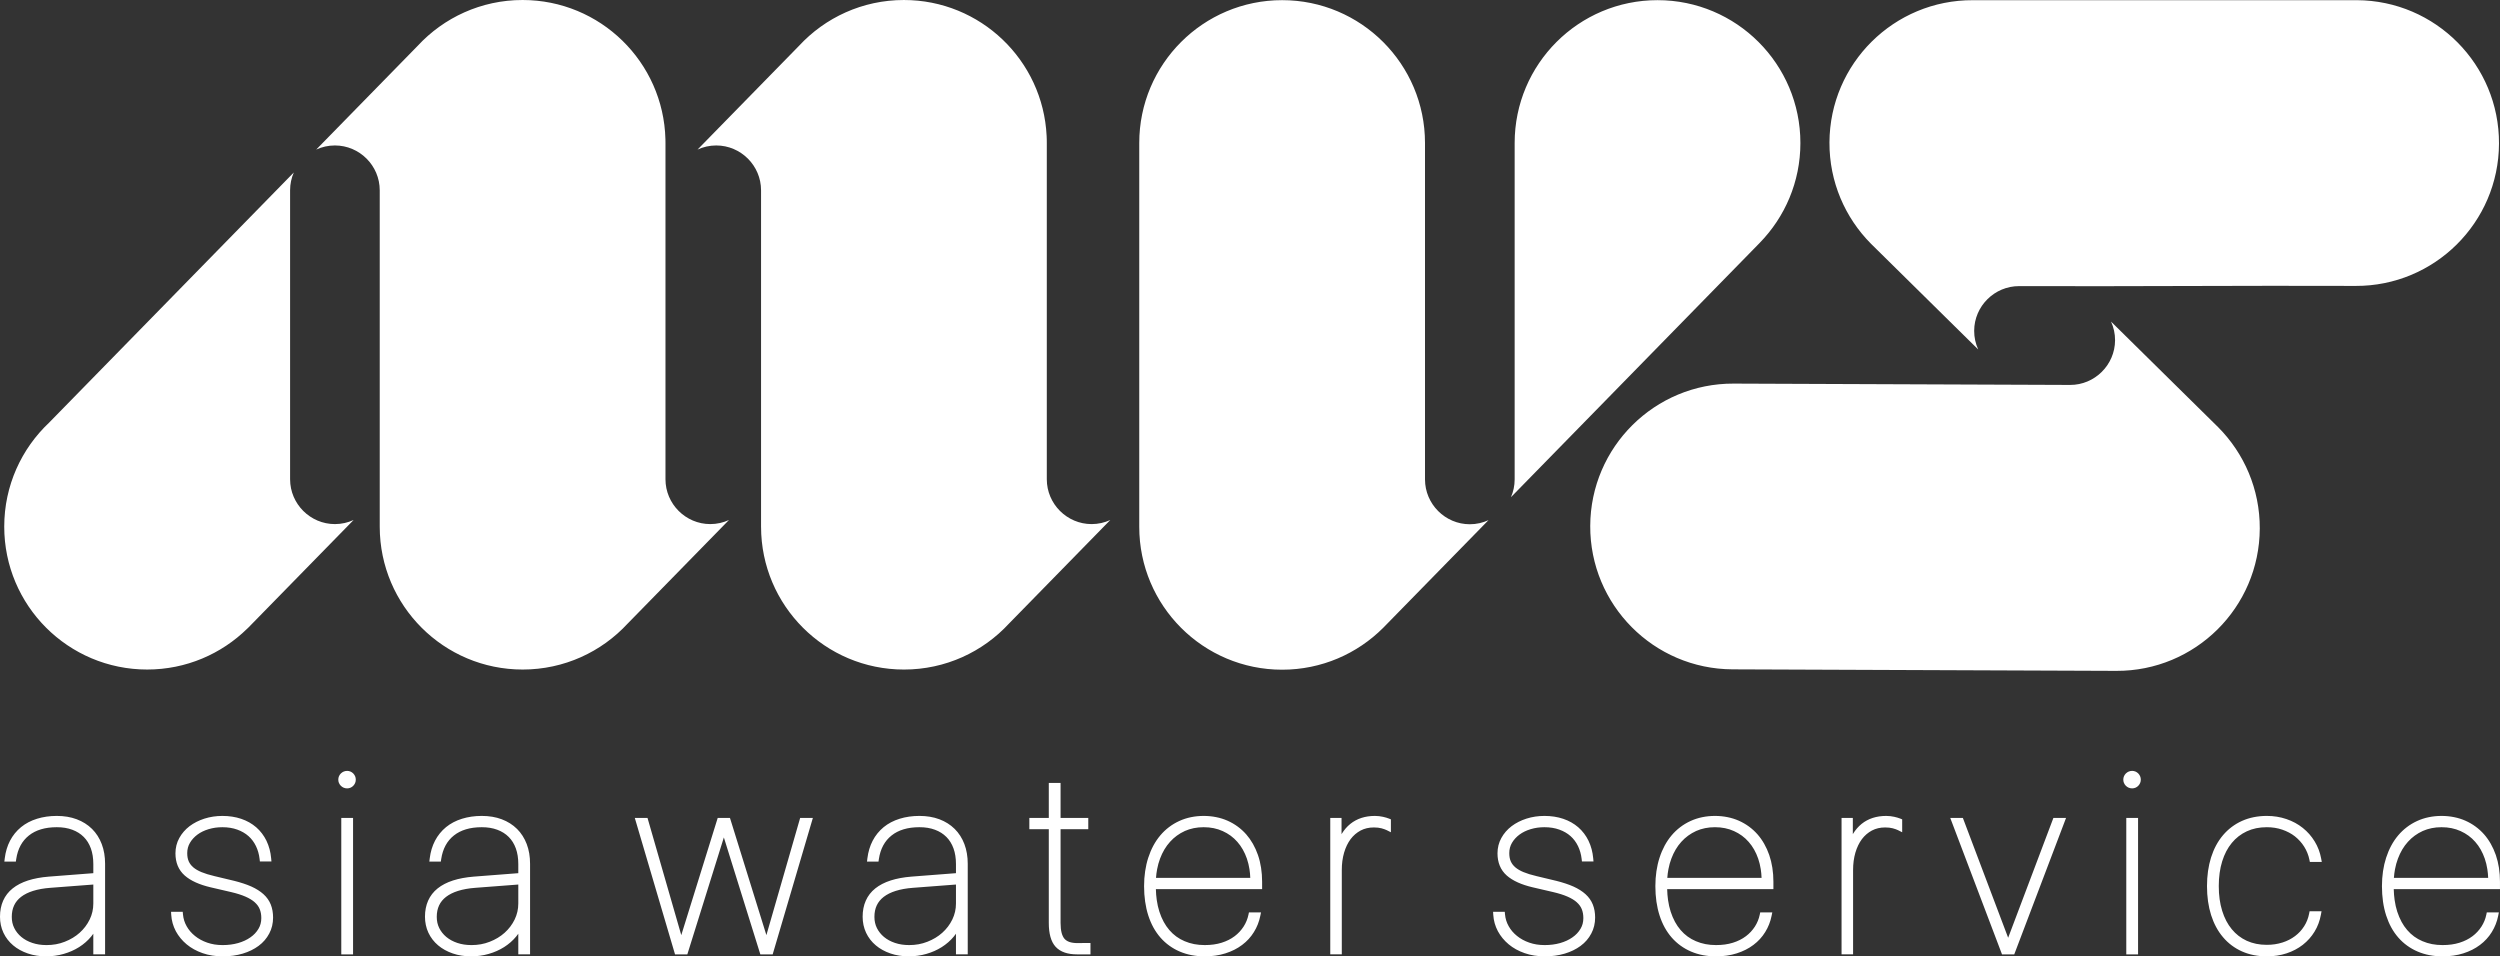 <?xml version="1.0" encoding="UTF-8"?>
<!DOCTYPE svg PUBLIC "-//W3C//DTD SVG 1.1//EN" "http://www.w3.org/Graphics/SVG/1.1/DTD/svg11.dtd">
<!-- Creator: CorelDRAW 2018 (64-Bit) -->
<svg xmlns="http://www.w3.org/2000/svg" xml:space="preserve" width="206.761mm" height="79.096mm" version="1.1" style="shape-rendering:geometricPrecision; text-rendering:geometricPrecision; image-rendering:optimizeQuality; fill-rule:evenodd; clip-rule:evenodd"
viewBox="0 0 20676.1 7909.6"
 xmlns:xlink="http://www.w3.org/1999/xlink">
 <rect x="0" y="0" width="20676.1" height="7909.6" fill="#333333" stroke="none"/>
 <defs>
  <style type="text/css">
   <![CDATA[
    .fil0 {fill:white}
   ]]>
  </style>
 </defs>
 <g id="Слой_x0020_1">
  <path class="fil0" d="M8344.49 5157.52c-215.89,233.64 -524.92,379.93 -868.16,379.93 -652.28,0 -1181.09,-528.24 -1182,-1180.34l-0.08 -1.23 0 -0.46 0 -2781.72c0,-203.77 -166.79,-370.71 -370.74,-370.71l0 0c-55.03,0 -107.38,12.2 -154.56,34.04l839.07 -857.8c215.89,-233.18 524.6,-379.19 867.46,-379.19 633.39,0 1150.36,498.09 1180.62,1124.03 0.46,9.08 0.85,18.34 1.06,27.53l0 0.36c0.25,9.89 0.35,19.79 0.35,29.76l0 0.35 0 2.79 0 2300.91 0 478.05c0,203.77 166.76,370.67 370.71,370.67l0 0c55.07,0 107.45,-12.23 154.6,-34l-838.33 857.03zm-6292.83 35.28l1.41 -1.42 0.07 0 3.68 -3.78 16.12 -16.47 851.59 -870.64c-47.16,21.77 -99.57,34 -154.61,34l0 0c-203.62,0 -370.21,-166.4 -370.7,-369.86l0 -0.81 0 -42.7 0 -43.47 0 -43.41 0 -43.51 0 -43.47 0 -43.48 0 -43.47 0 -43.51 0 -43.41 0 -43.47 0 -43.51 0 -0.64 0 -42.77 0 -43.51 0 -42.7 0 -1783.09c0,-52.17 10.95,-101.9 30.64,-147.07l-2022.95 2068.22c-228.86,215.58 -371.83,521.35 -371.83,860.57 0,652.87 529.26,1182.03 1182.03,1182.03 322.42,0 614.59,-129.08 827.87,-338.33l6.68 -6.32zm-1667.79 2623.47c27.5,0 53.83,-2.23 78.85,-6.82 24.85,-4.46 49.17,-11.42 72.64,-20.64 23.68,-9.23 45.91,-20.05 66.59,-32.52 20.54,-12.37 39.45,-26.3 56.84,-41.89 17.28,-15.59 33.01,-32.52 46.76,-50.72 13.78,-18.2 25.87,-37.89 36.12,-58.92l0.11 0.07c10,-20.82 17.57,-42.31 22.59,-64.36 4.98,-21.92 7.49,-44.5 7.49,-67.9l0 -157.01 -356.99 27.22c-53.66,4.06 -100.67,12.61 -141.07,25.27 -39.55,12.44 -72.71,28.98 -99.39,49.41l0 0c-25.73,19.94 -45.03,43.55 -57.62,70.66 -12.93,27.39 -19.29,59.03 -19.29,94.9 0,17.25 1.62,33.44 4.98,48.6 3.36,15.17 8.55,29.8 15.45,43.69 6.85,14.07 15.27,27.25 25.06,39.48 9.65,12.27 20.92,23.75 33.57,34.32l0 -0.03c12.76,10.64 26.66,19.93 41.54,28.03 15.16,8.23 31.67,15.41 49.2,21.27l0 0.04c17.74,5.94 36.19,10.39 55.6,13.4 19.08,2.93 39.41,4.45 60.97,4.45zm-2.02 93.31c-26.93,0 -53.19,-2.01 -78.78,-6.08 -25.66,-3.96 -50.12,-10 -73.13,-17.95 -23.19,-7.92 -45.07,-17.53 -65.32,-28.81 -20.22,-11.13 -38.92,-23.89 -55.78,-38.24l0 0c-17.11,-14.35 -32.37,-30.33 -45.88,-47.72 -13.53,-17.53 -24.99,-36.37 -34.49,-56.48l0 -0.07c-9.65,-20.5 -16.69,-41.78 -21.39,-63.8 -4.7,-22.2 -7.07,-45.1 -7.07,-68.75 0,-49.38 8.84,-93.74 26.12,-132.9 17.6,-39.52 43.8,-73.34 78.65,-101.23 34.35,-27.54 76.66,-49.38 127.14,-65.71 49.48,-15.91 106.67,-26.51 171.74,-31.78l0.04 0 368.16 -28.45 0 -75.25c0,-24.71 -1.7,-47.68 -5.13,-69.1 -3.35,-21.53 -8.48,-41.74 -15.27,-60.73l-0.03 0c-6.82,-18.62 -15.13,-36.08 -25.03,-51.95 -9.89,-15.8 -21.17,-30.12 -33.89,-42.84l0 0.07c-13.01,-12.94 -27.18,-24.28 -42.67,-34.04 -15.83,-9.93 -33.04,-18.49 -51.64,-25.31 -18.69,-7.03 -38.77,-12.23 -60.08,-15.83 -21.28,-3.54 -44.19,-5.2 -68.54,-5.2 -48.35,0 -92.07,5.76 -130.6,17.39 -38,11.42 -71.26,28.45 -99.68,51.04 -28.49,22.66 -51.5,50.05 -68.92,82.22 -17.67,32.55 -29.73,70.33 -36.16,113.24l-3.07 20.43 -20.61 0 -47.37 0 -27.07 0 3.22 -26.79c3.25,-26.83 8.55,-52.35 15.83,-76.66 7.28,-24.39 16.61,-47.54 27.92,-69.18 11.21,-21.63 24.53,-41.85 39.73,-60.72 15.17,-18.63 32.2,-35.77 51.11,-51.32l0.04 -0.11c18.91,-15.37 39.37,-28.91 61.43,-40.47l0.07 0c21.95,-11.52 45.53,-21.17 70.66,-28.91l0 -0.07c24.92,-7.71 51.18,-13.65 78.64,-17.57 27.32,-3.89 55.78,-5.87 84.83,-5.87 30.29,0 59.21,2.3 86.88,6.86 27.61,4.63 53.8,11.52 78.33,20.82 24.67,9.29 47.5,20.61 68.53,33.86 21.07,13.25 40.33,28.59 57.86,45.98l0.07 -0.07c17.36,17.18 32.77,36.34 46.38,57.58 13.43,21 24.67,43.69 33.9,67.9 9.36,24.39 16.33,50.37 20.88,77.73 4.56,27.18 6.86,55.53 6.86,85.15l0 725.19 0 24 -24.03 0 -49.35 0 -24.03 0 0 -24 0 -146.65c-5.37,7.67 -11.1,15.3 -17.14,22.62 -13.89,16.89 -29.27,32.76 -46.31,47.61 -16.82,14.81 -34.95,28.2 -54.01,40.43l-0.1 0c-19.3,12.13 -39.52,22.94 -60.69,32.24 -21.17,9.4 -43.48,17.39 -66.66,24.03 -22.94,6.65 -46.59,11.7 -71.01,15.06 -24.46,3.43 -49.06,5.16 -74.09,5.16zm1069.21 -851.76c0,-46.16 10.64,-88.79 31.85,-127.11l0 -0.03c10.39,-18.95 22.66,-36.58 36.97,-53.02 13.96,-16.12 29.87,-31.07 47.75,-44.71l0.11 -0.11c17.85,-13.39 37.04,-25.27 57.4,-35.63 20.29,-10.32 42.1,-19.15 65.25,-26.68 23.47,-7.43 47.65,-13.08 72.32,-16.83 24.74,-3.71 50.22,-5.62 76.35,-5.62 28.24,0 55.38,1.98 81.26,5.94 25.97,3.96 50.86,10 74.61,18.03 23.65,7.99 45.81,17.85 66.38,29.41 20.68,11.69 40.05,25.34 57.83,40.68l0.1 0.1c17.5,15.27 33.37,32.24 47.61,51.04 14.25,18.74 26.62,38.95 37.12,60.37l0 0.22c10.53,22.02 19.01,45.17 25.48,69.34 6.36,23.76 10.71,48.92 13.18,75.4l2.34 26.12 -26.23 0 -47.96 0 -21.39 0 -2.47 -21.32c-2.19,-19.15 -5.83,-37.5 -10.85,-55.17 -5.06,-17.67 -11.35,-34.64 -19.13,-50.65l-0.03 0c-7.78,-16.15 -16.93,-31.21 -27.18,-44.96l-0.07 0c-10.15,-13.64 -21.56,-26.16 -34.36,-37.47 -12.86,-11.52 -27.04,-21.66 -42.45,-30.57 -15.48,-9.05 -32.45,-16.86 -50.69,-23.4l-0.1 -0.04c-18.13,-6.53 -37.4,-11.48 -57.86,-14.77 -20.33,-3.32 -41.99,-4.95 -65.14,-4.95 -20.08,0 -39.49,1.31 -58.11,3.89 -18.88,2.79 -37.29,6.82 -55.14,12.12 -17.82,5.38 -34.68,11.84 -50.26,19.41 -15.24,7.39 -29.48,15.97 -42.53,25.62 -13.04,9.62 -24.77,20.22 -35.16,31.64 -10.36,11.38 -19.41,23.68 -27.01,36.69 -7.46,12.65 -13.04,25.98 -16.72,40.08 -3.81,14.03 -5.65,28.98 -5.65,44.92 0,13.54 1.06,25.91 3.07,37.12 2.09,10.85 5.16,21.2 9.37,30.85l0 0.11c4.35,9.37 9.51,18.13 15.59,26.16 6.18,8.2 13.6,15.97 22.05,23.25l0 0c8.94,7.5 18.95,14.57 30.12,21.03 11.7,6.93 24.46,13.12 38.21,18.7 14.1,5.83 29.86,11.42 47.25,16.83 16.83,5.26 35.38,10.14 55.53,14.88l0.11 0.17 167.43 40.09 0.25 0c26.44,6.57 51.64,13.99 75.46,21.88l0.04 -0.11c23.89,7.92 45.88,16.33 65.88,25.17l0.21 0.1c19.87,8.91 38,18.7 54.58,29.16 17.03,10.71 32.3,22.2 45.59,34.22l0 0.1c13.89,12.48 25.77,25.98 35.77,40.33 10.22,14.49 18.45,29.76 24.75,45.81 6.25,16.05 10.99,32.87 14.06,50.76 3.11,17.74 4.7,36.54 4.7,56.44 0,23.76 -2.61,46.91 -7.98,69.25l0 0.03c-5.31,22.2 -13.33,43.27 -24.04,63.13l-0.07 0c-10.43,19.86 -22.97,38.31 -37.54,55.14 -14.63,16.97 -31.42,32.52 -50.19,46.34l-0.03 0.14c-18.81,13.75 -39.03,25.98 -60.9,36.69 -21.78,10.67 -45.28,19.72 -70.66,27.36 -25.17,7.49 -51.57,13.14 -79.14,16.96 -27.53,3.78 -55.85,5.69 -85.15,5.69 -29.97,0 -59.03,-2.19 -87.23,-6.64 -27.96,-4.39 -54.54,-11.03 -79.81,-19.87 -25.45,-8.87 -49.24,-19.37 -71.15,-31.53 -22.02,-12.12 -42.35,-25.97 -61.08,-41.6 -18.7,-15.59 -35.52,-32.37 -50.33,-50.54 -15.06,-18.31 -28.07,-37.79 -39.27,-58.32l-0.04 -0.22c-11.1,-21.13 -19.72,-42.76 -26.05,-65.21 -6.29,-22.41 -10.14,-45.52 -11.66,-69.42l-1.52 -25.38 25.41 0 49.38 0 21.84 0 2.02 21.88c1.55,17.43 4.84,34.25 9.93,50.58 4.95,16.02 11.7,31.57 20.32,46.7l0.07 0.21c8.49,15.16 18.42,29.41 29.84,42.77 11.52,13.46 24.63,26.08 39.09,37.71l0.03 0.07c14.43,11.63 30.01,22.13 46.87,31.28 16.97,9.3 35.28,17.29 54.61,24.04 19.37,6.68 39.7,11.73 60.94,15.23 21.1,3.25 43.33,4.95 66.73,4.95 45.56,0 87.73,-5.51 127.03,-16.54l0 0.07c19.52,-5.66 37.86,-12.41 54.9,-20.22 16.75,-7.74 32.34,-16.58 46.79,-26.79l0.29 -0.14c14.06,-9.76 26.75,-20.57 37.92,-32.38 10.96,-11.7 20.57,-24.46 28.81,-38.17 7.95,-13.15 13.82,-27.01 17.67,-41.57 4,-14.88 5.98,-30.75 5.98,-47.58 0,-14.28 -1.13,-27.49 -3.29,-39.55 -2.23,-12.3 -5.55,-23.82 -9.9,-34.39l-0.07 -0.18c-4.24,-10.42 -9.72,-20.28 -16.47,-29.69 -6.96,-9.43 -15.09,-18.34 -24.6,-26.79l-0.07 -0.21c-9.33,-8.48 -20.5,-16.65 -33.19,-24.28 -12.9,-7.96 -27.29,-15.34 -43.02,-22.24 -16.4,-7.14 -34.35,-13.82 -53.86,-20 -19.34,-6.15 -41.04,-12.09 -65.22,-17.75l0 0 -169.69 -39.44 -0.07 0c-46.55,-10.99 -87.48,-24.5 -122.9,-40.51 -36.23,-16.33 -66.66,-35.41 -91.23,-57.12l0 -0.03c-25.62,-22.8 -44.82,-49.52 -57.65,-80.41 -12.54,-30.44 -18.84,-64.69 -18.84,-102.54zm1395.49 -293.2l49.42 0 24 0 0 23.9 0 1080.56 0 24 -24 0 -49.42 0 -23.96 0 0 -24 0 -1080.56 0 -23.9 23.96 0zm24.36 -244.34c-9.8,0 -19.06,-1.77 -27.68,-5.3 -8.66,-3.5 -16.54,-8.7 -23.54,-15.52l-0.39 -0.35c-6.93,-6.93 -12.26,-14.71 -15.87,-23.33l-0.14 0c-3.64,-8.7 -5.44,-17.92 -5.44,-27.82 0,-9.97 1.8,-19.26 5.44,-27.85l0.14 0c3.64,-8.73 8.98,-16.61 15.87,-23.47l0.39 -0.28c7,-6.79 14.88,-11.95 23.54,-15.48 8.62,-3.47 17.88,-5.34 27.68,-5.34 9.65,0 18.73,1.87 27.32,5.44 8.66,3.64 16.47,8.87 23.26,15.66l0.24 0.42c6.68,6.86 11.84,14.57 15.38,23.05l0.03 0c3.61,8.76 5.38,17.99 5.38,27.85 0,9.76 -1.77,19.02 -5.38,27.71l-0.03 0c-3.54,8.52 -8.7,16.26 -15.38,23.08l-0.24 0.46c-6.79,6.79 -14.6,12.13 -23.26,15.66 -8.59,3.54 -17.67,5.41 -27.32,5.41zm1027.78 1295.99c27.43,0 53.69,-2.23 78.75,-6.82 24.89,-4.46 49.13,-11.42 72.67,-20.64 23.68,-9.23 45.99,-20.05 66.59,-32.52 20.47,-12.37 39.45,-26.3 56.81,-41.89 17.39,-15.59 32.97,-32.52 46.79,-50.72 13.79,-18.2 25.88,-37.89 36.2,-58.92l0 0.07c10,-20.82 17.53,-42.31 22.58,-64.36 4.95,-21.92 7.53,-44.5 7.53,-67.9l0 -157.01 -356.99 27.22c-53.66,4.06 -100.67,12.61 -141.14,25.27 -39.55,12.44 -72.7,28.98 -99.35,49.41l0 0c-25.7,19.94 -45,43.55 -57.65,70.66 -12.9,27.39 -19.3,59.03 -19.3,94.9 0,17.25 1.69,33.44 5.05,48.6 3.36,15.17 8.52,29.8 15.38,43.69 6.96,14.07 15.34,27.25 25.13,39.48 9.65,12.27 20.92,23.75 33.51,34.32l0 -0.03c12.83,10.64 26.68,19.93 41.6,28.03 15.09,8.23 31.63,15.41 49.17,21.27l0 0.04c17.74,5.94 36.22,10.39 55.63,13.4 19.05,2.93 39.37,4.45 61.04,4.45zm-2.12 93.31c-26.93,0 -53.16,-2.01 -78.78,-6.08 -25.67,-3.96 -50.13,-10 -73.03,-17.95 -23.29,-7.92 -45.07,-17.53 -65.39,-28.81 -20.22,-11.13 -38.91,-23.89 -55.77,-38.24l0 0c-17.18,-14.35 -32.42,-30.33 -45.88,-47.72 -13.47,-17.53 -25.06,-36.37 -34.54,-56.48l0 -0.07c-9.61,-20.5 -16.68,-41.78 -21.27,-63.8 -4.81,-22.2 -7.14,-45.1 -7.14,-68.75 0,-49.38 8.76,-93.74 26.08,-132.9 17.64,-39.52 43.83,-73.34 78.64,-101.23 34.36,-27.54 76.71,-49.38 127.14,-65.71 49.52,-15.91 106.78,-26.51 171.78,-31.78l0.04 0 368.16 -28.45 0 -75.25c0,-24.71 -1.69,-47.68 -5.12,-69.1 -3.36,-21.53 -8.42,-41.74 -15.34,-60.73l0 0c-6.72,-18.62 -15.17,-36.08 -25.03,-51.95 -9.79,-15.8 -21.17,-30.12 -33.89,-42.84l-0.04 0.07c-12.9,-12.94 -27.11,-24.28 -42.63,-34.04 -15.87,-9.93 -33.05,-18.49 -51.64,-25.31 -18.7,-7.03 -38.81,-12.23 -60.09,-15.83 -21.31,-3.54 -44.14,-5.2 -68.42,-5.2 -48.46,0 -92.08,5.76 -130.68,17.39 -37.96,11.42 -71.26,28.45 -99.71,51.04 -28.45,22.66 -51.5,50.05 -68.89,82.22 -17.67,32.55 -29.76,70.33 -36.23,113.24l-3.04 20.43 -20.6 0 -47.37 0 -27.07 0 3.25 -26.79c3.32,-26.83 8.52,-52.35 15.76,-76.66 7.36,-24.39 16.69,-47.54 27.93,-69.18 11.27,-21.63 24.63,-41.85 39.87,-60.72 15.05,-18.63 32.09,-35.77 50.97,-51.32l0.1 -0.11c18.98,-15.37 39.34,-28.91 61.43,-40.47l0.04 0c21.98,-11.52 45.49,-21.17 70.65,-28.91l0 -0.07c24.96,-7.71 51.22,-13.65 78.68,-17.57 27.33,-3.89 55.71,-5.87 84.91,-5.87 30.22,0 59.13,2.3 86.73,6.86 27.68,4.63 53.87,11.52 78.44,20.82 24.67,9.29 47.43,20.61 68.46,33.86 21.07,13.25 40.4,28.59 57.9,45.98l0.07 -0.07c17.32,17.18 32.76,36.34 46.34,57.58 13.43,21 24.74,43.69 34,67.9 9.33,24.39 16.19,50.37 20.82,77.73 4.56,27.18 6.78,55.53 6.78,85.15l0 725.19 0 24 -23.96 0 -49.41 0 -23.97 0 0 -24 0 -146.65c-5.41,7.67 -11.17,15.3 -17.14,22.62 -13.89,16.89 -29.34,32.76 -46.23,47.61 -16.97,14.81 -35.03,28.2 -54.12,40.43l-0.14 0c-19.23,12.13 -39.48,22.94 -60.62,32.24 -21.17,9.4 -43.4,17.39 -66.69,24.03 -22.94,6.65 -46.55,11.7 -71.01,15.06 -24.36,3.43 -49.06,5.16 -74.09,5.16zm2476.01 -16.5l-66.56 0 -17.56 0 -5.34 -16.83 -296.44 -950.27 -296.84 950.27 -5.3 16.83 -17.64 0 -66.2 0 -17.82 0 -5.09 -17.18 -318.64 -1080.56 -9.12 -30.72 32.06 0 55.21 0 17.96 0 4.98 17.39 274.28 951.94 296.03 -952.43 5.26 -16.9 17.57 0 66.24 0 17.49 0 5.41 16.9 295.95 952.43 274.25 -951.94 5.02 -17.39 17.92 0 55.28 0 31.95 0 -9.04 30.72 -318.33 1080.56 -5.09 17.18 -17.85 0zm1145.7 -76.81c27.53,0 53.87,-2.23 78.93,-6.82 24.81,-4.46 49.13,-11.42 72.53,-20.64 23.75,-9.23 45.98,-20.05 66.59,-32.52 20.57,-12.37 39.48,-26.3 56.87,-41.89 17.32,-15.59 32.98,-32.52 46.8,-50.72 13.78,-18.2 25.87,-37.89 36.12,-58.92l0.11 0.07c10,-20.82 17.53,-42.31 22.58,-64.36 5.06,-21.92 7.5,-44.5 7.5,-67.9l0 -157.01 -357 27.22c-53.72,4.06 -100.66,12.61 -140.99,25.27 -39.69,12.44 -72.85,28.98 -99.43,49.41l-0.03 0c-25.74,19.94 -44.96,43.55 -57.72,70.66 -12.83,27.39 -19.27,59.03 -19.27,94.9 0,17.25 1.63,33.44 5.13,48.6 3.29,15.17 8.41,29.8 15.3,43.69 6.97,14.07 15.27,27.25 25.13,39.48 9.69,12.27 20.86,23.75 33.55,34.32l0.03 -0.03c12.8,10.64 26.65,19.93 41.53,28.03 15.17,8.23 31.57,15.41 49.21,21.27l0 0.04c17.7,5.94 36.22,10.39 55.52,13.4 19.09,2.93 39.48,4.45 61.01,4.45zm-1.98 93.31c-27,0 -53.26,-2.01 -78.78,-6.08 -25.67,-3.96 -50.12,-10 -73.14,-17.95 -23.18,-7.92 -45.06,-17.53 -65.31,-28.81 -20.29,-11.13 -38.88,-23.89 -55.78,-38.24l0 0c-17.11,-14.35 -32.45,-30.33 -45.91,-47.72 -13.51,-17.53 -24.96,-36.37 -34.47,-56.48l0 -0.07c-9.58,-20.5 -16.68,-41.78 -21.38,-63.8 -4.7,-22.2 -7.07,-45.1 -7.07,-68.75 0,-49.38 8.7,-93.74 26.16,-132.9 17.49,-39.52 43.75,-73.34 78.53,-101.23 34.43,-27.54 76.78,-49.38 127.21,-65.71 49.45,-15.91 106.68,-26.51 171.68,-31.78l0.14 0 368.13 -28.45 0 -75.25c0,-24.71 -1.7,-47.68 -5.13,-69.1 -3.36,-21.53 -8.48,-41.74 -15.3,-60.73l0 0c-6.82,-18.62 -15.17,-36.08 -25.06,-51.95 -9.86,-15.8 -21.14,-30.12 -33.86,-42.84l-0.11 0.07c-12.9,-12.94 -27.15,-24.28 -42.56,-34.04 -15.76,-9.93 -33.05,-18.49 -51.71,-25.31 -18.62,-7.03 -38.7,-12.23 -60.05,-15.83 -21.31,-3.54 -44.18,-5.2 -68.5,-5.2 -48.46,0 -92.01,5.76 -130.67,17.39 -37.86,11.42 -71.26,28.45 -99.61,51.04 -28.56,22.66 -51.53,50.05 -68.92,82.22 -17.68,32.55 -29.73,70.33 -36.2,113.24l-3.04 20.43 -20.6 0 -47.4 0 -27.01 0 3.18 -26.79c3.29,-26.83 8.56,-52.35 15.84,-76.66 7.28,-24.39 16.61,-47.54 27.89,-69.18 11.17,-21.63 24.56,-41.85 39.76,-60.72 15.13,-18.63 32.2,-35.77 51.04,-51.32l0.07 -0.11c18.95,-15.37 39.41,-28.91 61.4,-40.47l0.14 0c21.95,-11.52 45.49,-21.17 70.66,-28.91l0 -0.07c24.88,-7.71 51.14,-13.65 78.57,-17.57 27.39,-3.89 55.85,-5.87 84.9,-5.87 30.22,0 59.13,2.3 86.77,6.86 27.71,4.63 53.87,11.52 78.47,20.82 24.64,9.29 47.47,20.61 68.5,33.86 21.03,13.25 40.37,28.59 57.86,45.98l0.07 -0.07c17.36,17.18 32.77,36.34 46.38,57.58 13.43,21 24.7,43.69 33.96,67.9 9.3,24.39 16.16,50.37 20.75,77.73 4.63,27.18 6.93,55.53 6.93,85.15l0 725.19 0 24 -24.04 0 -49.48 0 -23.89 0 0 -24 0 -146.65c-5.38,7.67 -11.14,15.3 -17.18,22.62 -13.82,16.89 -29.3,32.76 -46.27,47.61 -16.89,14.81 -34.96,28.2 -54.11,40.43l-0.07 0c-19.3,12.13 -39.45,22.94 -60.55,32.24 -21.24,9.4 -43.55,17.39 -66.73,24.03 -22.94,6.65 -46.66,11.7 -71.05,15.06 -24.42,3.43 -49.02,5.16 -74.05,5.16zm1255.1 -1410.54l0 265.58 205.14 0 24 0 0 23.9 0 45.28 0 24.1 -24 0 -205.14 0 0 775.17c0,32.52 3,59.91 8.8,82.32 5.62,20.96 13.53,37.33 23.86,49.03 10.1,11.41 23.64,20.04 40.61,25.98l0 0c18.2,6.29 40.43,9.4 66.7,9.4l13.04 0c9.93,0 17.56,-0.21 25.59,-0.5l2.08 -0.07c5.06,-0.14 10.25,-0.25 15.52,-0.25l14.1 -0.24 13.05 0 23.96 0 0 24 0 46.34 0 24 -23.96 0 -13.75 0 -29.13 0 -29.16 0 -14.45 0c-39.06,0 -73.21,-4.95 -102.33,-14.92 -30.47,-10.39 -55.39,-26.26 -75.04,-47.4l-0.11 -0.11c-19.4,-21.2 -33.86,-48.74 -43.26,-82.56 -8.94,-32.38 -13.47,-70.66 -13.47,-114.63l0 -775.56 -136.93 0 -24 0 0 -24.1 0 -45.28 0 -23.9 24 0 136.93 0 0 -265.58 0 -24.04 23.97 0 49.41 0 23.97 0 0 24.04zm1183.16 342.39c-28.8,0 -56.09,2.55 -81.72,7.88 -25.76,5.2 -50.33,13.05 -73.73,23.4l0 0.11c-23.65,10.81 -45.63,23.61 -65.95,38.45 -20.26,14.71 -38.99,31.64 -56.17,50.76l-0.07 0.11c-17.39,19.12 -32.98,40.33 -46.8,63.48 -13.96,23.43 -25.91,48.78 -36.01,75.89l0 0.1c-10.29,27.32 -18.31,56.27 -24.08,86.81 -4.45,23.08 -7.52,47.22 -9.36,72.11l779.73 0c-0.89,-24.71 -3.08,-48.57 -6.58,-71.37 -4.73,-30.22 -11.8,-59.17 -21.17,-86.95l0.07 0c-9.47,-27.25 -20.78,-52.56 -34.04,-75.92 -13.07,-23.22 -28.1,-44.32 -44.99,-63.38l-0.07 -0.14c-16.69,-19.05 -35.17,-36.08 -55.42,-51.04 -20.29,-14.81 -42.31,-27.64 -65.92,-38.24l-0.25 -0.07c-23.47,-10.64 -48.32,-18.7 -74.3,-24 -26.19,-5.41 -53.97,-7.99 -83.17,-7.99zm468.65 733.29c-4.88,24.35 -11.73,47.61 -20.43,69.63 -8.76,22.26 -19.51,43.76 -32.41,64.4 -12.65,20.64 -27.11,39.73 -43.3,57.4 -16.15,17.6 -34.25,33.97 -54.25,48.95 -19.9,15.02 -41.36,28.35 -64.26,39.87 -23.05,11.63 -47.61,21.56 -73.59,29.76 -25.98,8.35 -53.37,14.53 -82.29,18.67 -28.84,4.13 -58.74,6.18 -89.88,6.18 -37.29,0 -73.24,-3.32 -107.49,-9.93 -34.43,-6.57 -67.16,-16.58 -98.08,-29.8 -31,-13.22 -59.81,-29.48 -86.42,-48.77 -26.65,-19.16 -51.11,-41.39 -73.17,-66.56 -21.95,-25.13 -41.46,-53.02 -58.39,-83.59 -16.61,-30.33 -30.82,-63.52 -42.45,-99.5 -11.56,-36.02 -20.25,-74.19 -26.02,-114.63 -5.86,-40.47 -8.8,-83.13 -8.8,-127.95 0,-42.91 2.94,-84.02 8.8,-123.36 5.77,-39.41 14.46,-76.91 26.02,-112.54l0.07 0.07c11.56,-35.87 25.66,-68.92 42.03,-99.35 16.68,-30.93 35.91,-59.21 57.47,-84.73 21.52,-25.55 45.52,-48.28 71.71,-68.18 26.12,-19.9 54.4,-36.72 84.73,-50.62l-0.04 0c30.26,-13.96 62.46,-24.56 96.46,-31.49 33.86,-7.03 69.21,-10.57 106,-10.57 35.56,0 69.88,3.4 103.07,10.08 33.26,6.61 64.83,16.57 94.55,29.72l0.11 0.11c29.58,13.11 57.19,29.09 82.67,47.72 25.63,18.76 49.1,40.04 70.23,63.94l0.18 0c20.96,23.96 39.66,50.33 56.09,79.17 16.23,28.52 30.12,59.45 41.78,92.75l0 0.21c11.49,33.15 19.97,68.22 25.66,105.12 5.77,36.93 8.66,75.29 8.66,114.91l0 38.1 0 23.89 -24 0 -854.59 0c0.75,31.25 3.11,60.94 7.07,89.01 4.88,34.7 12.23,67.22 21.95,97.48l0.07 0c9.76,30.11 21.63,58.11 35.53,83.73l-0.04 0c13.54,24.92 29.09,47.61 46.59,67.83l0.03 0.11c17.5,20.43 36.8,38.31 57.79,53.58 21.03,15.38 44.04,28.31 68.82,38.74l0.04 0c24.95,10.6 51.03,18.66 78.6,24 27.57,5.3 56.7,7.99 87.41,7.99 26.2,0 50.94,-1.63 74.12,-4.84 23.12,-3.22 45.14,-8.1 65.82,-14.57 20.71,-6.46 39.9,-14.24 57.51,-23.11 17.63,-8.73 34.11,-19.02 49.59,-30.61l0.03 0.1c14.92,-11.34 28.6,-23.64 40.9,-36.83 12.44,-13.39 23.64,-27.85 33.54,-43.01 9.72,-15.27 18.1,-31.14 24.78,-47.54 6.61,-16.26 11.84,-33.23 15.48,-50.65l3.96 -19.27 19.51 0 51.04 0 29.26 0 -5.83 28.78zm602.61 -810.1l45.28 0 24.04 0 0 23.9 0 110.35 2.08 -3.36c19.76,-32.2 43.27,-59.42 70.45,-81.37 27.5,-22.09 58.25,-38.59 92.39,-49.69 33.79,-10.85 70.59,-16.37 110.56,-16.37 11.52,0 23.05,0.67 34.57,1.91 11.52,1.24 22.66,3.15 33.4,5.59l0 0c10.57,2.4 19.37,4.7 26.69,6.92 9.05,2.62 16.72,5.31 23.04,7.92l15.06 6.12 0 16.18 0 51.75 0 38.81 -34.71 -17.46c-5.02,-2.44 -11.13,-4.98 -18.48,-7.6 -7.89,-2.79 -16.09,-5.37 -24.96,-7.78l0 0.04c-8.62,-2.33 -18.31,-4.06 -28.81,-5.3 -10.28,-1.17 -21.45,-1.73 -33.68,-1.73 -20.71,0 -40.22,2.05 -58.43,6.32l-0.14 0c-18.02,4.21 -35.03,10.57 -51.04,18.98l0 -0.03c-16.08,8.59 -31.14,18.91 -45.1,30.86 -13.78,11.91 -26.4,25.44 -37.78,40.43l0 0c-11.56,15.59 -21.78,32.55 -30.83,51.11 -8.94,18.63 -16.71,38.85 -23.04,60.44l0 0c-6.4,21.78 -11.17,44.82 -14.39,69.03l-0.07 0c-3.14,23.65 -4.7,48.92 -4.7,75.5l0 672.99 0 24 -24.03 0 -47.37 0 -23.96 0 0 -24 0 -1080.56 0 -23.9 23.96 0zm1359.16 293.2c0,-46.16 10.64,-88.79 31.84,-127.11l0 -0.03c10.36,-18.95 22.73,-36.58 36.9,-53.02 14.07,-16.12 29.94,-31.07 47.83,-44.71l0.17 -0.11c17.78,-13.39 36.9,-25.27 57.3,-35.63 20.32,-10.32 42.06,-19.15 65.25,-26.68 23.5,-7.43 47.64,-13.08 72.32,-16.83 24.7,-3.71 50.26,-5.62 76.34,-5.62 28.28,0 55.35,1.98 81.26,5.94 25.98,3.96 50.9,10 74.65,18.03 23.65,7.99 45.74,17.85 66.35,29.41 20.78,11.69 40.08,25.34 57.89,40.68l0.04 0.1c17.46,15.27 33.44,32.24 47.64,51.04 14.21,18.74 26.62,38.95 37.05,60.37l0 0.22c10.67,22.02 19.15,45.17 25.55,69.34 6.29,23.76 10.71,48.92 13.12,75.4l2.33 26.12 -26.09 0 -48.1 0 -21.28 0 -2.48 -21.32c-2.22,-19.15 -5.86,-37.5 -10.88,-55.17 -5.09,-17.67 -11.42,-34.64 -19.12,-50.65l-0.07 0c-7.78,-16.15 -16.9,-31.21 -27.19,-44.96l-0.03 0c-10.18,-13.64 -21.63,-26.16 -34.36,-37.47 -12.86,-11.52 -27,-21.66 -42.38,-30.57 -15.62,-9.05 -32.44,-16.86 -50.82,-23.4l-0.11 -0.04c-18.06,-6.53 -37.36,-11.48 -57.83,-14.77 -20.28,-3.32 -41.99,-4.95 -65.14,-4.95 -20.04,0 -39.51,1.31 -58.11,3.89 -18.84,2.79 -37.29,6.82 -55.14,12.12 -17.85,5.38 -34.63,11.84 -50.22,19.41 -15.27,7.39 -29.41,15.97 -42.52,25.62 -13.05,9.62 -24.78,20.22 -35.21,31.64 -10.39,11.38 -19.3,23.68 -27.04,36.69 -7.38,12.65 -13.04,25.98 -16.72,40.08 -3.74,14.03 -5.55,28.98 -5.55,44.92 0,13.54 1.03,25.91 3.04,37.12 2.05,10.85 5.16,21.2 9.34,30.85l-0.04 0.11c4.28,9.37 9.58,18.13 15.59,26.16 6.32,8.2 13.64,15.97 22.12,23.25l0 0c8.91,7.5 18.91,14.57 30.12,21.03 11.7,6.93 24.53,13.12 38.21,18.7 14.17,5.83 29.83,11.42 47.22,16.83 16.82,5.26 35.42,10.14 55.56,14.88l0.11 0.17 167.36 40.09 0.32 0c26.44,6.57 51.64,13.99 75.46,21.88l0.04 -0.11c23.86,7.92 45.88,16.33 65.88,25.17l0.22 0.1c19.82,8.91 37.99,18.7 54.57,29.16 17.07,10.71 32.23,22.2 45.6,34.22l0 0.1c13.82,12.48 25.76,25.98 35.84,40.33 10.14,14.49 18.31,29.76 24.67,45.81 6.25,16.05 10.95,32.87 14.14,50.76 3.04,17.74 4.66,36.54 4.66,56.44 0,23.76 -2.68,46.91 -8.06,69.25l0 0.03c-5.3,22.2 -13.36,43.27 -24,63.13l-0.14 0c-10.35,19.86 -22.9,38.31 -37.5,55.14 -14.6,16.97 -31.39,32.52 -50.23,46.34l-0.03 0.14c-18.77,13.75 -38.99,25.98 -60.87,36.69 -21.74,10.67 -45.28,19.72 -70.62,27.36 -25.2,7.49 -51.57,13.14 -79.17,16.96 -27.57,3.78 -55.88,5.69 -85.15,5.69 -29.94,0 -59.03,-2.19 -87.16,-6.64 -28.07,-4.39 -54.68,-11.03 -79.85,-19.87 -25.45,-8.87 -49.24,-19.37 -71.22,-31.53 -21.95,-12.12 -42.35,-25.97 -61.04,-41.6 -18.7,-15.59 -35.42,-32.37 -50.34,-50.54 -14.98,-18.31 -28.1,-37.79 -39.23,-58.32l-0.04 -0.22c-11.09,-21.13 -19.79,-42.76 -26.12,-65.21 -6.22,-22.41 -10.14,-45.52 -11.63,-69.42l-1.55 -25.38 25.55 0 49.28 0 21.84 0 2.01 21.88c1.6,17.43 4.85,34.25 9.97,50.58 4.95,16.02 11.67,31.57 20.33,46.7l0.1 0.21c8.38,15.16 18.38,29.41 29.8,42.77 11.52,13.46 24.56,26.08 39.06,37.71l0.1 0.07c14.35,11.63 29.98,22.13 46.76,31.28 17.08,9.3 35.28,17.29 54.68,24.04 19.3,6.68 39.66,11.73 60.94,15.23 21.07,3.25 43.3,4.95 66.73,4.95 45.6,0 87.73,-5.51 126.97,-16.54l0 0.07c19.65,-5.66 37.96,-12.41 54.96,-20.22 16.75,-7.74 32.34,-16.58 46.8,-26.79l0.21 -0.14c14.21,-9.76 26.79,-20.57 37.96,-32.38 11.03,-11.7 20.57,-24.46 28.84,-38.17 7.95,-13.15 13.82,-27.01 17.71,-41.57 3.92,-14.88 5.94,-30.75 5.94,-47.58 0,-14.28 -1.2,-27.49 -3.32,-39.55 -2.23,-12.3 -5.55,-23.82 -9.9,-34.39l-0.04 -0.18c-4.24,-10.42 -9.72,-20.28 -16.57,-29.69 -6.79,-9.43 -15.03,-18.34 -24.53,-26.79l-0.11 -0.21c-9.33,-8.48 -20.43,-16.65 -33.08,-24.28 -12.94,-7.96 -27.36,-15.34 -43.13,-22.24 -16.36,-7.14 -34.35,-13.82 -53.79,-20 -19.37,-6.15 -41.11,-12.09 -65.18,-17.75l0 0 -169.73 -39.44 -0.07 0c-46.62,-10.99 -87.55,-24.5 -122.93,-40.51 -36.23,-16.33 -66.7,-35.41 -91.27,-57.12l0 -0.03c-25.55,-22.8 -44.78,-49.52 -57.5,-80.41 -12.69,-30.44 -18.91,-64.69 -18.91,-102.54zm1798.18 -216.39c-28.88,0 -56.06,2.55 -81.76,7.88 -25.76,5.2 -50.33,13.05 -73.66,23.4l0 0.11c-23.68,10.81 -45.7,23.61 -65.95,38.45 -20.29,14.71 -38.99,31.64 -56.24,50.76l-0.1 0.11c-17.39,19.12 -32.94,40.33 -46.69,63.48 -13.9,23.43 -25.98,48.78 -35.99,75.89l0 0.1c-10.35,27.32 -18.34,56.27 -24.1,86.81 -4.46,23.08 -7.57,47.22 -9.4,72.11l779.76 0c-0.88,-24.71 -3.08,-48.57 -6.61,-71.37 -4.7,-30.22 -11.84,-59.17 -21.17,-86.95l0.03 0c-9.4,-27.25 -20.71,-52.56 -33.96,-75.92 -13.15,-23.22 -28.21,-44.32 -45,-63.38l-0.18 -0.14c-16.61,-19.05 -35.09,-36.08 -55.38,-51.04 -20.26,-14.81 -42.28,-27.64 -65.89,-38.24l-0.21 -0.07c-23.47,-10.64 -48.32,-18.7 -74.33,-24 -26.23,-5.41 -53.94,-7.99 -83.17,-7.99zm468.65 733.29c-4.95,24.35 -11.7,47.61 -20.47,69.63 -8.73,22.26 -19.51,43.76 -32.34,64.4 -12.69,20.64 -27.11,39.73 -43.37,57.4 -16.11,17.6 -34.18,33.97 -54.22,48.95 -19.9,15.02 -41.39,28.35 -64.33,39.87 -23.04,11.63 -47.61,21.56 -73.48,29.76 -25.91,8.35 -53.48,14.53 -82.32,18.67 -28.81,4.13 -58.71,6.18 -89.85,6.18 -37.36,0 -73.24,-3.32 -107.52,-9.93 -34.43,-6.57 -67.19,-16.58 -98.12,-29.8 -30.86,-13.22 -59.77,-29.48 -86.42,-48.77 -26.62,-19.16 -51.04,-41.39 -73.17,-66.56 -22.02,-25.13 -41.39,-53.02 -58.35,-83.59 -16.65,-30.33 -30.9,-63.52 -42.45,-99.5 -11.6,-36.02 -20.29,-74.19 -26.09,-114.63 -5.76,-40.47 -8.69,-83.13 -8.69,-127.95 0,-42.91 2.93,-84.02 8.69,-123.36 5.8,-39.41 14.49,-76.91 26.09,-112.54l0.03 0.07c11.52,-35.87 25.66,-68.92 41.96,-99.35 16.82,-30.93 35.94,-59.21 57.5,-84.73 21.6,-25.55 45.57,-48.28 71.76,-68.18 26.19,-19.9 54.43,-36.72 84.76,-50.62l0 0c30.22,-13.96 62.38,-24.56 96.53,-31.49 33.75,-7.03 69.06,-10.57 105.86,-10.57 35.48,0 69.84,3.4 103.06,10.08 33.34,6.61 64.9,16.57 94.63,29.72l0.07 0.11c29.54,13.11 57.15,29.09 82.7,47.72 25.63,18.76 49.03,40.04 70.24,63.94l0.1 0c21,23.96 39.73,50.33 56.1,79.17 16.26,28.52 30.18,59.45 41.81,92.75l0.04 0.21c11.38,33.15 19.97,68.22 25.66,105.12 5.72,36.93 8.66,75.29 8.66,114.91l0 38.1 0 23.89 -24.11 0 -854.55 0c0.77,31.25 3.18,60.94 7.06,89.01 5.02,34.7 12.23,67.22 21.99,97.48l0.04 0c9.79,30.11 21.63,58.11 35.48,83.73l0 0c13.61,24.92 29.02,47.61 46.59,67.83l0.1 0.11c17.5,20.43 36.8,38.31 57.72,53.58 21.11,15.38 44.08,28.31 68.89,38.74l0.11 0c24.85,10.6 50.97,18.66 78.47,24 27.64,5.3 56.69,7.99 87.41,7.99 26.26,0 50.93,-1.63 74.15,-4.84 23.15,-3.22 45.03,-8.1 65.85,-14.57 20.71,-6.46 39.91,-14.24 57.47,-23.11 17.61,-8.73 34.15,-19.02 49.56,-30.61l0 0.1c15.02,-11.34 28.66,-23.64 41,-36.83 12.37,-13.39 23.65,-27.85 33.54,-43.01 9.72,-15.27 17.99,-31.14 24.71,-47.54 6.64,-16.26 11.91,-33.23 15.52,-50.65l3.96 -19.27 19.44 0 51.14 0 29.27 0 -5.87 28.78zm602.61 -810.1l45.31 0 24 0 0 23.9 0 110.35 1.98 -3.36c19.87,-32.2 43.34,-59.42 70.45,-81.37 27.53,-22.09 58.32,-38.59 92.53,-49.69 33.76,-10.85 70.55,-16.37 110.49,-16.37 11.6,0 23.12,0.67 34.54,1.91 11.55,1.24 22.69,3.15 33.47,5.59l0 0c10.53,2.4 19.33,4.7 26.61,6.92 9.09,2.62 16.76,5.31 23.05,7.92l15.06 6.12 0 16.18 0 51.75 0 38.81 -34.68 -17.46c-4.98,-2.44 -11.1,-4.98 -18.48,-7.6 -7.78,-2.79 -16.12,-5.37 -24.89,-7.78l0 0.04c-8.69,-2.33 -18.38,-4.06 -28.8,-5.3 -10.32,-1.17 -21.53,-1.73 -33.69,-1.73 -20.82,0 -40.22,2.05 -58.49,6.32l-0.08 0c-18.02,4.21 -35.09,10.57 -51.07,18.98l-0.07 -0.03c-16.01,8.59 -31.07,18.91 -45.03,30.86 -13.79,11.91 -26.44,25.44 -37.79,40.43l0.04 0c-11.63,15.59 -21.88,32.55 -30.82,51.11 -9.05,18.63 -16.72,38.85 -23.08,60.44l-0.07 0c-6.3,21.78 -11.07,44.82 -14.39,69.03l0 0c-3.11,23.65 -4.74,48.92 -4.74,75.5l0 672.99 0 24 -24.03 0 -47.33 0 -23.96 0 0 -24 0 -1080.56 0 -23.9 23.96 0zm1387.93 1128.46l-68.26 0 -16.47 0 -5.94 -15.52 -409.87 -1080.56 -12.33 -32.38 34.71 0 53.16 0 16.54 0 5.87 15.56 368.65 975.54 368.31 -975.54 5.9 -15.56 16.51 0 53.54 0 34.61 0 -12.27 32.38 -410.26 1080.56 -5.93 15.52 -16.47 0zm967.06 -1128.46l49.34 0 24.03 0 0 23.9 0 1080.56 0 24 -24.03 0 -49.34 0 -24.04 0 0 -24 0 -1080.56 0 -23.9 24.04 0zm24.31 -244.34c-9.75,0 -18.98,-1.77 -27.67,-5.3 -8.59,-3.5 -16.54,-8.7 -23.54,-15.52l-0.43 -0.35c-6.85,-6.93 -12.19,-14.71 -15.83,-23.33l-0.11 0c-3.64,-8.7 -5.47,-17.92 -5.47,-27.82 0,-9.97 1.83,-19.26 5.47,-27.85l0.11 0c3.71,-8.73 9.01,-16.61 15.83,-23.47l0.43 -0.28c7,-6.79 14.95,-11.95 23.54,-15.48 8.69,-3.47 17.92,-5.34 27.67,-5.34 9.65,0 18.81,1.87 27.4,5.44 8.62,3.64 16.33,8.87 23.26,15.66l0.21 0.42c6.68,6.86 11.8,14.57 15.34,23.05l0.03 0c3.61,8.76 5.45,17.99 5.45,27.85 0,9.76 -1.84,19.02 -5.45,27.71l-0.03 0c-3.54,8.52 -8.66,16.26 -15.34,23.08l-0.21 0.46c-6.93,6.79 -14.64,12.13 -23.26,15.66 -8.59,3.54 -17.75,5.41 -27.4,5.41zm1466.01 589.32c-3.89,-19.23 -9.55,-37.82 -16.79,-55.78 -7.18,-17.92 -15.91,-35.06 -26.3,-51.53 -10.11,-16.08 -21.52,-31.14 -34.18,-45.21 -12.9,-14.42 -26.97,-27.57 -42.13,-39.69l0.07 0c-30.4,-23.65 -65.39,-42.2 -105.01,-55.71 -19.9,-6.85 -40.47,-11.91 -61.54,-15.26 -21.1,-3.36 -43.23,-4.99 -66.31,-4.99 -31.14,0 -60.51,2.76 -87.9,8.41 -27.4,5.69 -53.2,14.18 -77.55,25.56l-0.11 0.03c-24.32,11.31 -46.8,24.96 -67.37,40.9 -20.71,16.01 -39.62,34.46 -56.62,55.1l0 0.11c-17.39,21.03 -32.62,44.08 -45.7,69.21 -13.29,25.41 -24.57,53.26 -33.93,83.48l0 0.11c-9.34,30.01 -16.37,62 -20.96,95.72 -4.74,33.89 -7.04,69.98 -7.04,108.05 0,38.21 2.3,74.19 6.89,108.05 4.7,33.86 11.67,65.92 21.11,96.25 9.36,30.22 20.64,58.07 33.93,83.48 13.08,25.06 28.31,48.18 45.7,69.14l0 0.07c16.97,20.64 35.77,38.92 56.38,54.86 20.57,15.87 43.08,29.51 67.37,40.75 24.6,11.14 50.58,19.51 77.9,25.1 27.39,5.62 56.76,8.44 87.9,8.44 23.3,0 45.7,-1.62 67.05,-4.8 21.32,-3.18 41.96,-8.03 61.96,-14.35l0 0.14c19.48,-6.26 37.97,-13.89 55.5,-22.73l0 0c17.42,-8.91 33.65,-19.02 48.81,-30.33l0 0c15.27,-11.48 29.2,-24.1 41.6,-37.39 12.37,-13.4 23.65,-28.1 33.79,-44.08l0.11 -0.07c10.11,-15.69 18.48,-32.27 25.38,-49.73 6.96,-17.5 12.23,-35.77 15.87,-54.75l3.78 -19.41 19.72 0 50.48 0 28.7 0 -5.2 28.28c-4.74,25.49 -11.38,49.94 -20.08,73.2 -8.69,23.4 -19.44,45.63 -32.48,66.66l0.04 0.04c-12.76,21 -27.29,40.61 -43.37,58.71 -16.19,18.17 -34.04,34.89 -53.48,50.15l-0.11 0.15c-19.47,15.16 -40.5,28.73 -63.12,40.57 -22.34,11.81 -46.2,21.85 -71.47,30.19 -25.31,8.3 -51.54,14.56 -78.75,18.7 -27.22,4.13 -55.43,6.18 -84.73,6.18 -37.5,0 -73.38,-3.36 -107.59,-10.21 -34.46,-6.79 -67.02,-17 -97.59,-30.65 -30.47,-13.54 -58.82,-30.18 -85.18,-49.87 -26.27,-19.65 -50.12,-42.27 -71.58,-67.72l0 0c-21.74,-25.31 -40.79,-53.38 -57.19,-84.02 -16.36,-30.43 -30.29,-63.66 -41.71,-99.43l-0.03 -0.21c-11.14,-35.49 -19.69,-73.38 -25.34,-113.42 -5.59,-39.84 -8.38,-81.65 -8.38,-125.2 0,-43.37 2.79,-84.83 8.38,-124.52 5.72,-39.87 14.2,-77.62 25.34,-113.15l0.03 -0.1c11.49,-36.05 25.42,-69.28 41.71,-99.64 16.37,-30.43 35.38,-58.5 57.23,-84.19l-0.04 -0.08c21.63,-25.3 45.53,-48 72,-67.86 26.05,-19.51 54.4,-36.33 85.01,-49.98 31,-13.85 63.55,-24.21 97.62,-30.96 34.15,-6.79 69.92,-10.29 107.31,-10.29 57.51,0 111.48,8.7 162.45,26.05 25.45,8.7 49.52,19.2 72.14,31.43 22.38,12.12 43.41,26.08 62.99,41.74l0 0c19.83,15.9 37.82,33.05 54.15,51.53 16.33,18.56 31.14,38.78 44.32,60.44 13.12,21.46 24.21,44.01 33.12,67.62 8.87,23.4 15.66,47.86 20.43,73.7l5.16 28.24 -28.7 0 -50.44 0 -19.44 0 -3.99 -19.23zm1092.68 -268.17c-28.84,0 -56.02,2.55 -81.72,7.88 -25.66,5.2 -50.3,13.05 -73.66,23.4l0 0.11c-23.65,10.81 -45.7,23.61 -65.99,38.45 -20.22,14.71 -38.99,31.64 -56.13,50.76l-0.14 0.11c-17.39,19.12 -32.98,40.33 -46.73,63.48 -13.93,23.43 -25.94,48.78 -36.05,75.89l0 0.1c-10.32,27.32 -18.31,56.27 -24.11,86.81 -4.35,23.08 -7.46,47.22 -9.29,72.11l779.76 0c-0.95,-24.71 -3.11,-48.57 -6.72,-71.37 -4.59,-30.22 -11.73,-59.17 -21.13,-86.95l0.07 0c-9.4,-27.25 -20.79,-52.56 -33.97,-75.92 -13.15,-23.22 -28.1,-44.32 -45.03,-63.38l-0.11 -0.14c-16.61,-19.05 -35.16,-36.08 -55.42,-51.04 -20.22,-14.81 -42.31,-27.64 -65.95,-38.24l-0.22 -0.07c-23.39,-10.64 -48.24,-18.7 -74.29,-24 -26.12,-5.41 -53.9,-7.99 -83.17,-7.99zm468.72 733.29c-4.95,24.35 -11.77,47.61 -20.5,69.63 -8.77,22.26 -19.51,43.76 -32.34,64.4 -12.73,20.64 -27.18,39.73 -43.44,57.4 -16.01,17.6 -34.11,33.97 -54.19,48.95 -19.9,15.02 -41.32,28.35 -64.26,39.87 -23.15,11.63 -47.64,21.56 -73.52,29.76 -25.97,8.35 -53.44,14.53 -82.39,18.67 -28.77,4.13 -58.71,6.18 -89.85,6.18 -37.29,0 -73.13,-3.32 -107.48,-9.93 -34.39,-6.57 -67.12,-16.58 -98.09,-29.8 -30.92,-13.22 -59.73,-29.48 -86.42,-48.77 -26.65,-19.16 -51.04,-41.39 -73.13,-66.56 -21.98,-25.13 -41.53,-53.02 -58.32,-83.59 -16.68,-30.33 -30.86,-63.52 -42.55,-99.5 -11.53,-36.02 -20.33,-74.19 -26.09,-114.63 -5.76,-40.47 -8.73,-83.13 -8.73,-127.95 0,-42.91 2.97,-84.02 8.73,-123.36 5.83,-39.41 14.56,-76.91 26.09,-112.54l0.07 0.07c11.62,-35.87 25.66,-68.92 42.06,-99.35 16.65,-30.93 35.8,-59.21 57.43,-84.73 21.53,-25.55 45.53,-48.28 71.76,-68.18 26.08,-19.9 54.43,-36.72 84.69,-50.62l-0.04 0c30.33,-13.96 62.46,-24.56 96.53,-31.49 33.86,-7.03 69.17,-10.57 105.93,-10.57 35.56,0 69.88,3.4 103.03,10.08 33.41,6.61 64.93,16.57 94.66,29.72l0.04 0.11c29.61,13.11 57.18,29.09 82.67,47.72 25.66,18.76 49.13,40.04 70.3,63.94l0.11 0c20.96,23.96 39.76,50.33 56.09,79.17 16.23,28.52 30.12,59.45 41.75,92.75l0.14 0.21c11.31,33.15 19.86,68.22 25.62,105.12 5.76,36.93 8.59,75.29 8.59,114.91l0 38.1 0 23.89 -24 0 -854.59 0c0.74,31.25 3.15,60.94 7.1,89.01 4.92,34.7 12.2,67.22 21.92,97.48l0.07 0c9.83,30.11 21.74,58.11 35.52,83.73l-0.03 0c13.57,24.92 29.05,47.61 46.58,67.83l0.14 0.11c17.46,20.43 36.8,38.31 57.69,53.58 21.1,15.38 44.15,28.31 68.92,38.74l0.04 0c24.81,10.6 51,18.66 78.5,24 27.61,5.3 56.73,7.99 87.41,7.99 26.23,0 51.04,-1.63 74.19,-4.84 23.08,-3.22 45.1,-8.1 65.82,-14.57 20.64,-6.46 39.9,-14.24 57.5,-23.11 17.61,-8.73 34.08,-19.02 49.56,-30.61l0 0.1c15.02,-11.34 28.66,-23.64 40.93,-36.83 12.44,-13.39 23.72,-27.85 33.51,-43.01 9.75,-15.27 18.09,-31.14 24.81,-47.54 6.64,-16.26 11.88,-33.23 15.38,-50.65l4.02 -19.27 19.48 0 51.15 0 29.23 0 -5.8 28.78zm-6322.84 -4402.15c-652.59,-2.62 -1183.73,524.32 -1186.27,1176.87 -2.62,652.59 524.35,1183.74 1176.91,1186.35l3174.12 12.59c652.56,2.61 1183.7,-524.29 1186.31,-1176.88 1.31,-326.31 -129.79,-622.23 -342.75,-836.92l-887.39 -874.88c21.63,47.19 33.62,99.64 33.37,154.68l0 0c-0.81,203.87 -168.6,370 -372.19,369.22 -927.3,-3.4 -1854.67,-7.39 -2782.11,-11.03zm5143.28 -807.86c652.62,2.61 1183.73,-524.47 1186.35,-1176.91 2.61,-652.49 -524.32,-1183.66 -1176.88,-1186.28l-3174.16 0.11c-652.59,-2.62 -1183.73,524.28 -1186.35,1176.87 -1.3,326.35 129.83,622.23 342.79,836.88l887.35 874.99c-21.56,-47.22 -33.57,-99.68 -33.29,-154.74l0 0c0.74,-203.88 168.6,-369.93 372.15,-369.23 927.23,3.36 1854.71,-5.33 2782.04,-1.69zm-5773.03 -2363.4c-652.59,0 -1181.61,528.95 -1181.61,1181.57l0 1415.11 0 5.51 0 31.18 0 32.09 0 33.05 0 34 0 35.14 0 36.01 0 37.29 0 38.42 0 39.52 0 0.39c0,3.15 0,6.43 0,9.58l0 1034.82c0,52.2 -10.93,101.97 -30.65,147.11l2057.09 -2103.01 -0.1 0c208.36,-213.1 336.91,-504.63 336.91,-826.21 0,-652.62 -529.02,-1181.57 -1181.64,-1181.57zm-8517.64 5156.21l838.3 -857.03c-47.15,21.77 -99.54,34 -154.61,34l0 0c-203.91,0 -370.67,-166.9 -370.67,-370.67l0 -478.05 0 -2300.91 0 -2.79 0 -0.35c0,-9.9 -0.1,-19.8 -0.39,-29.66l0 -0.46c-16.19,-638.77 -539.02,-1151.56 -1181.64,-1151.56 -342.89,0 -651.6,146.01 -867.5,379.19l-839.07 857.8c47.12,-21.84 99.53,-34.04 154.6,-34.04l0 0c203.91,0 370.75,166.94 370.75,370.71l0 2781.72 0 0.46 0.03 1.76c1.2,651.82 529.91,1179.81 1182,1179.81 343.24,0 652.31,-146.29 868.2,-379.93zm6594.58 -2236.93l0 -322.6 0 -1415.11c0,-652.62 -529.03,-1181.57 -1181.58,-1181.57 -652.59,0 -1181.68,528.95 -1181.68,1181.57l0 3174.16c0,652.59 529.09,1181.69 1181.68,1181.69 326.28,0 621.7,-132.3 835.5,-346.08l871.42 -890.92c-47.12,21.81 -99.53,34.04 -154.57,34.04l0 0c-203.94,0 -370.77,-166.94 -370.77,-370.78l0 -1044.4z"/>
 </g>
</svg>
